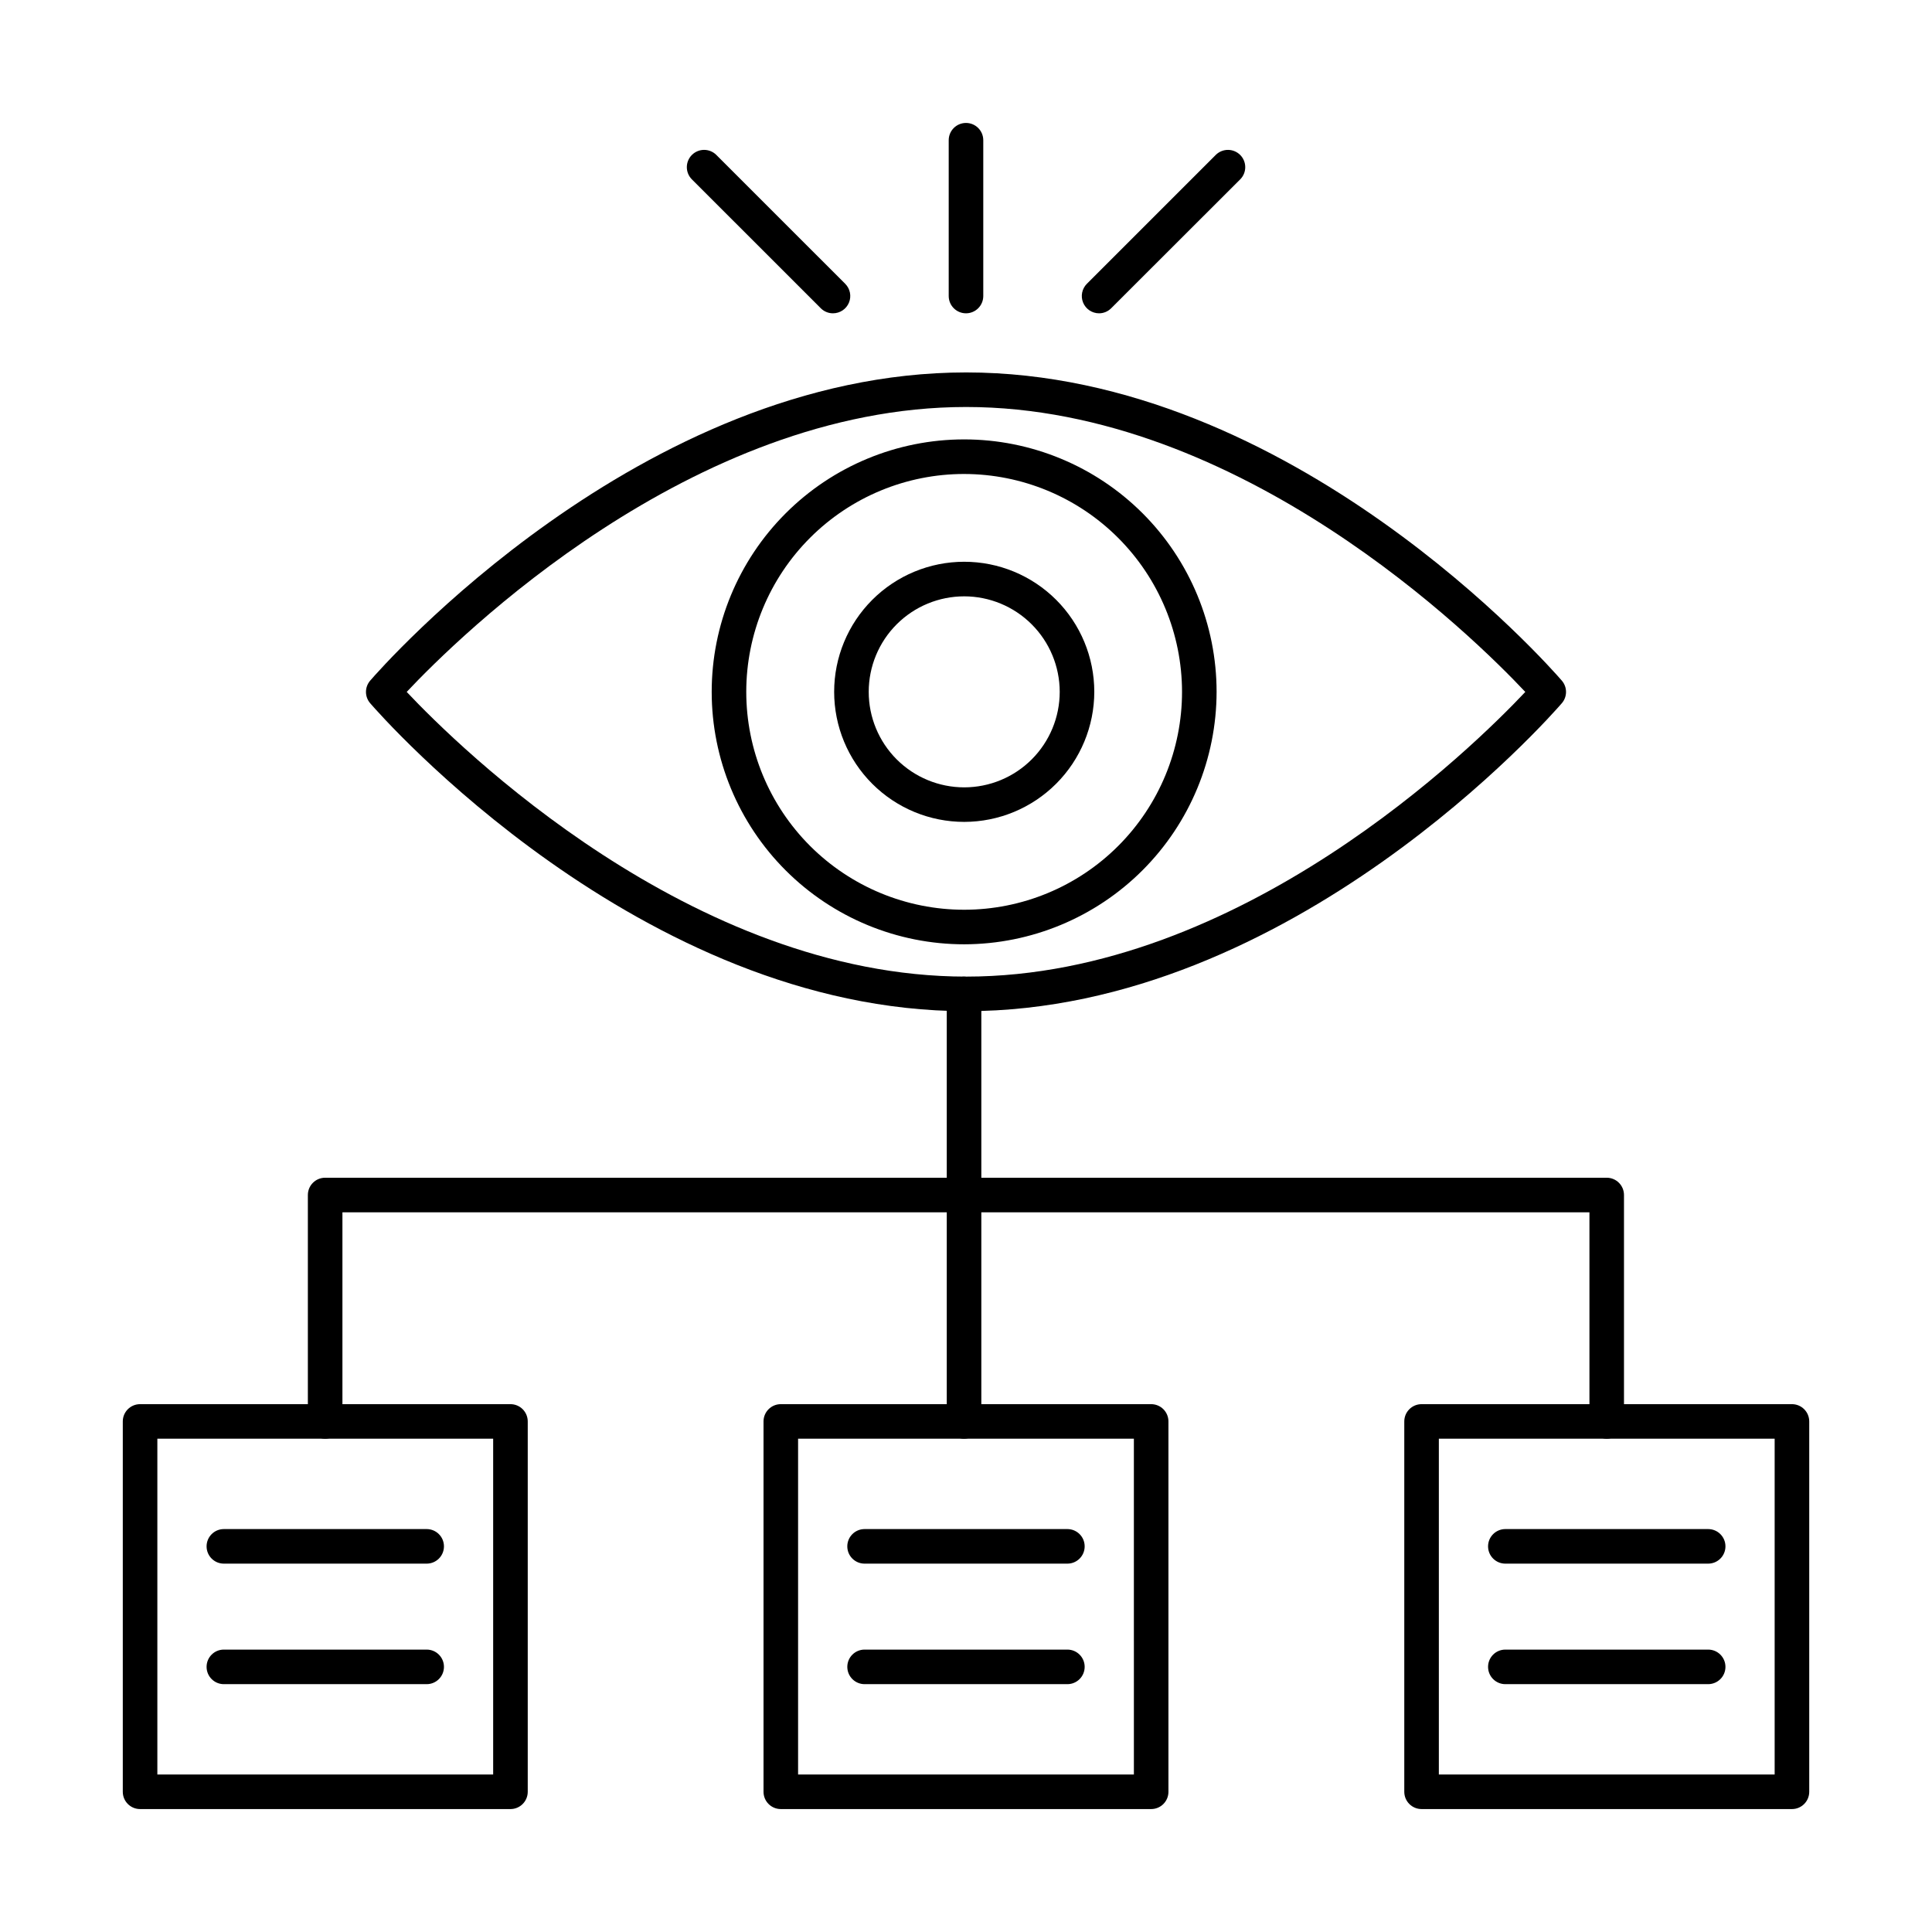 <?xml version="1.0" encoding="UTF-8"?>
<!-- Uploaded to: SVG Find, www.svgrepo.com, Generator: SVG Find Mixer Tools -->
<svg fill="#000000" width="800px" height="800px" version="1.1" viewBox="144 144 512 512" xmlns="http://www.w3.org/2000/svg">
 <g>
  <path d="m569.8 525.27c-2.531 0-4.582-2.051-4.582-4.582v-55.418h-330.47v55.418c0 2.531-2.051 4.582-4.582 4.582-2.527 0-4.578-2.051-4.578-4.582v-60c0-2.527 2.051-4.578 4.578-4.578h339.63c1.215 0 2.379 0.48 3.238 1.34 0.859 0.859 1.34 2.023 1.34 3.238v60c0 1.215-0.48 2.379-1.34 3.238s-2.023 1.344-3.238 1.344z"/>
  <path d="m399.48 525.27c-2.527 0-4.578-2.051-4.578-4.582v-113.29c0-2.531 2.051-4.578 4.578-4.578 2.531 0 4.582 2.047 4.582 4.578v113.29c0 1.215-0.484 2.379-1.344 3.238s-2.023 1.344-3.238 1.344z"/>
  <path d="m279.27 623.42h-98.148c-2.531 0-4.582-2.047-4.582-4.578v-98.148c0-2.527 2.051-4.578 4.582-4.578h98.156c1.215 0 2.379 0.48 3.238 1.34s1.34 2.023 1.34 3.238v98.148c0 1.215-0.484 2.383-1.344 3.238-0.859 0.859-2.023 1.344-3.242 1.34zm-93.57-9.16h88.992v-88.984h-88.992z"/>
  <path d="m449.07 623.42h-98.152c-2.527 0-4.578-2.047-4.578-4.578v-98.148c0-2.527 2.051-4.578 4.578-4.578h98.152c1.215 0 2.379 0.48 3.238 1.34s1.34 2.023 1.34 3.238v98.148c0 1.215-0.48 2.379-1.34 3.238s-2.023 1.34-3.238 1.34zm-93.57-9.16h88.992l-0.004-88.984h-88.988z"/>
  <path d="m618.88 623.42h-98.148c-2.531 0-4.582-2.047-4.582-4.578v-98.148c0-2.527 2.051-4.578 4.582-4.578h98.152c1.215 0 2.383 0.48 3.242 1.34 0.855 0.859 1.34 2.023 1.34 3.238v98.148c0 1.215-0.484 2.383-1.344 3.238-0.859 0.859-2.027 1.344-3.242 1.34zm-93.57-9.16h88.992v-88.984h-88.992z"/>
  <path d="m596.68 558.38h-53.746c-2.531 0-4.582-2.051-4.582-4.582 0-2.527 2.051-4.578 4.582-4.578h53.746c2.531 0 4.582 2.051 4.582 4.578 0 2.531-2.051 4.582-4.582 4.582z"/>
  <path d="m596.68 590.32h-53.746c-2.531 0-4.582-2.051-4.582-4.582 0-2.527 2.051-4.578 4.582-4.578h53.746c2.531 0 4.582 2.051 4.582 4.578 0 2.531-2.051 4.582-4.582 4.582z"/>
  <path d="m426.87 558.38h-53.75c-2.527 0-4.578-2.051-4.578-4.582 0-2.527 2.051-4.578 4.578-4.578h53.75c2.527 0 4.578 2.051 4.578 4.578 0 2.531-2.051 4.582-4.578 4.582z"/>
  <path d="m426.87 590.32h-53.742c-2.531 0-4.582-2.051-4.582-4.582 0-2.527 2.051-4.578 4.582-4.578h53.742c2.527 0 4.578 2.051 4.578 4.578 0 2.531-2.051 4.582-4.578 4.582z"/>
  <path d="m257.07 558.38h-53.746c-2.531 0-4.578-2.051-4.578-4.582 0-2.527 2.047-4.578 4.578-4.578h53.746c2.531 0 4.582 2.051 4.582 4.578 0 2.531-2.051 4.582-4.582 4.582z"/>
  <path d="m257.07 590.32h-53.746c-2.531 0-4.578-2.051-4.578-4.582 0-2.527 2.047-4.578 4.578-4.578h53.746c2.531 0 4.582 2.051 4.582 4.578 0 2.531-2.051 4.582-4.582 4.582z"/>
  <path d="m400.03 411.97c-86.391 0-155.05-78.273-157.93-81.609-1.484-1.719-1.484-4.266 0-5.988 2.883-3.336 71.535-81.676 157.93-81.676s154.99 78.344 157.87 81.676c1.484 1.723 1.484 4.269 0 5.988-2.879 3.332-71.473 81.609-157.87 81.609zm-148.25-84.605c13.539 14.371 75.398 75.445 148.25 75.445s134.66-61.078 148.19-75.441c-13.52-14.395-75.328-75.512-148.19-75.512s-134.72 61.117-148.25 75.508z"/>
  <path d="m399.54 394.25c-17.742 0.008-34.762-7.031-47.316-19.574-12.551-12.539-19.609-29.555-19.617-47.297-0.008-17.746 7.035-34.766 19.578-47.316 12.539-12.555 29.555-19.609 47.301-19.617 17.742-0.004 34.762 7.039 47.312 19.578 12.551 12.543 19.605 29.559 19.613 47.301-0.02 17.734-7.07 34.738-19.605 47.281-12.531 12.547-29.531 19.609-47.266 19.645zm0-124.64c-15.316-0.012-30.008 6.066-40.844 16.895-10.836 10.828-16.926 25.516-16.93 40.836 0 15.316 6.082 30.008 16.914 40.84 10.832 10.828 25.523 16.914 40.84 16.91 15.316-0.004 30.008-6.09 40.832-16.926 10.828-10.836 16.906-25.531 16.898-40.848-0.023-15.297-6.113-29.961-16.93-40.777-10.816-10.82-25.48-16.906-40.781-16.93z"/>
  <path d="m399.54 361.81c-9.141 0.004-17.91-3.621-24.375-10.086-6.469-6.461-10.105-15.227-10.105-24.371-0.004-9.141 3.625-17.91 10.086-24.375 6.461-6.469 15.23-10.102 24.371-10.105 9.145-0.004 17.91 3.625 24.379 10.09 6.465 6.461 10.098 15.227 10.102 24.371-0.012 9.137-3.644 17.898-10.102 24.359-6.461 6.465-15.219 10.102-24.355 10.117zm0-59.773c-6.711-0.004-13.152 2.66-17.902 7.406-4.75 4.746-7.418 11.184-7.418 17.898-0.004 6.715 2.664 13.156 7.41 17.902 4.75 4.746 11.188 7.414 17.902 7.414 6.715-0.004 13.152-2.672 17.898-7.422 4.746-4.75 7.41-11.188 7.406-17.902-0.012-6.707-2.68-13.133-7.422-17.875-4.742-4.742-11.168-7.41-17.875-7.422z"/>
  <path d="m364.75 227.03c-1.215 0.004-2.379-0.48-3.238-1.344l-34.207-34.203c-1.738-1.797-1.711-4.652 0.055-6.422 1.766-1.766 4.625-1.789 6.422-0.055l34.207 34.203c1.309 1.312 1.703 3.281 0.992 4.992-0.707 1.711-2.379 2.828-4.231 2.828z"/>
  <path d="m435.27 227.03c-1.852 0-3.523-1.117-4.231-2.828-0.711-1.711-0.316-3.68 0.992-4.992l34.207-34.203c1.797-1.734 4.656-1.711 6.422 0.055 1.766 1.77 1.793 4.625 0.055 6.422l-34.238 34.203c-0.852 0.855-2.004 1.34-3.207 1.344z"/>
  <path d="m400 227.03c-2.531 0-4.582-2.051-4.582-4.582v-41.289c0-2.527 2.051-4.578 4.582-4.578 2.527 0 4.578 2.051 4.578 4.578v41.289c0 1.215-0.48 2.383-1.34 3.238-0.859 0.859-2.023 1.344-3.238 1.344z"/>
 </g>
</svg>